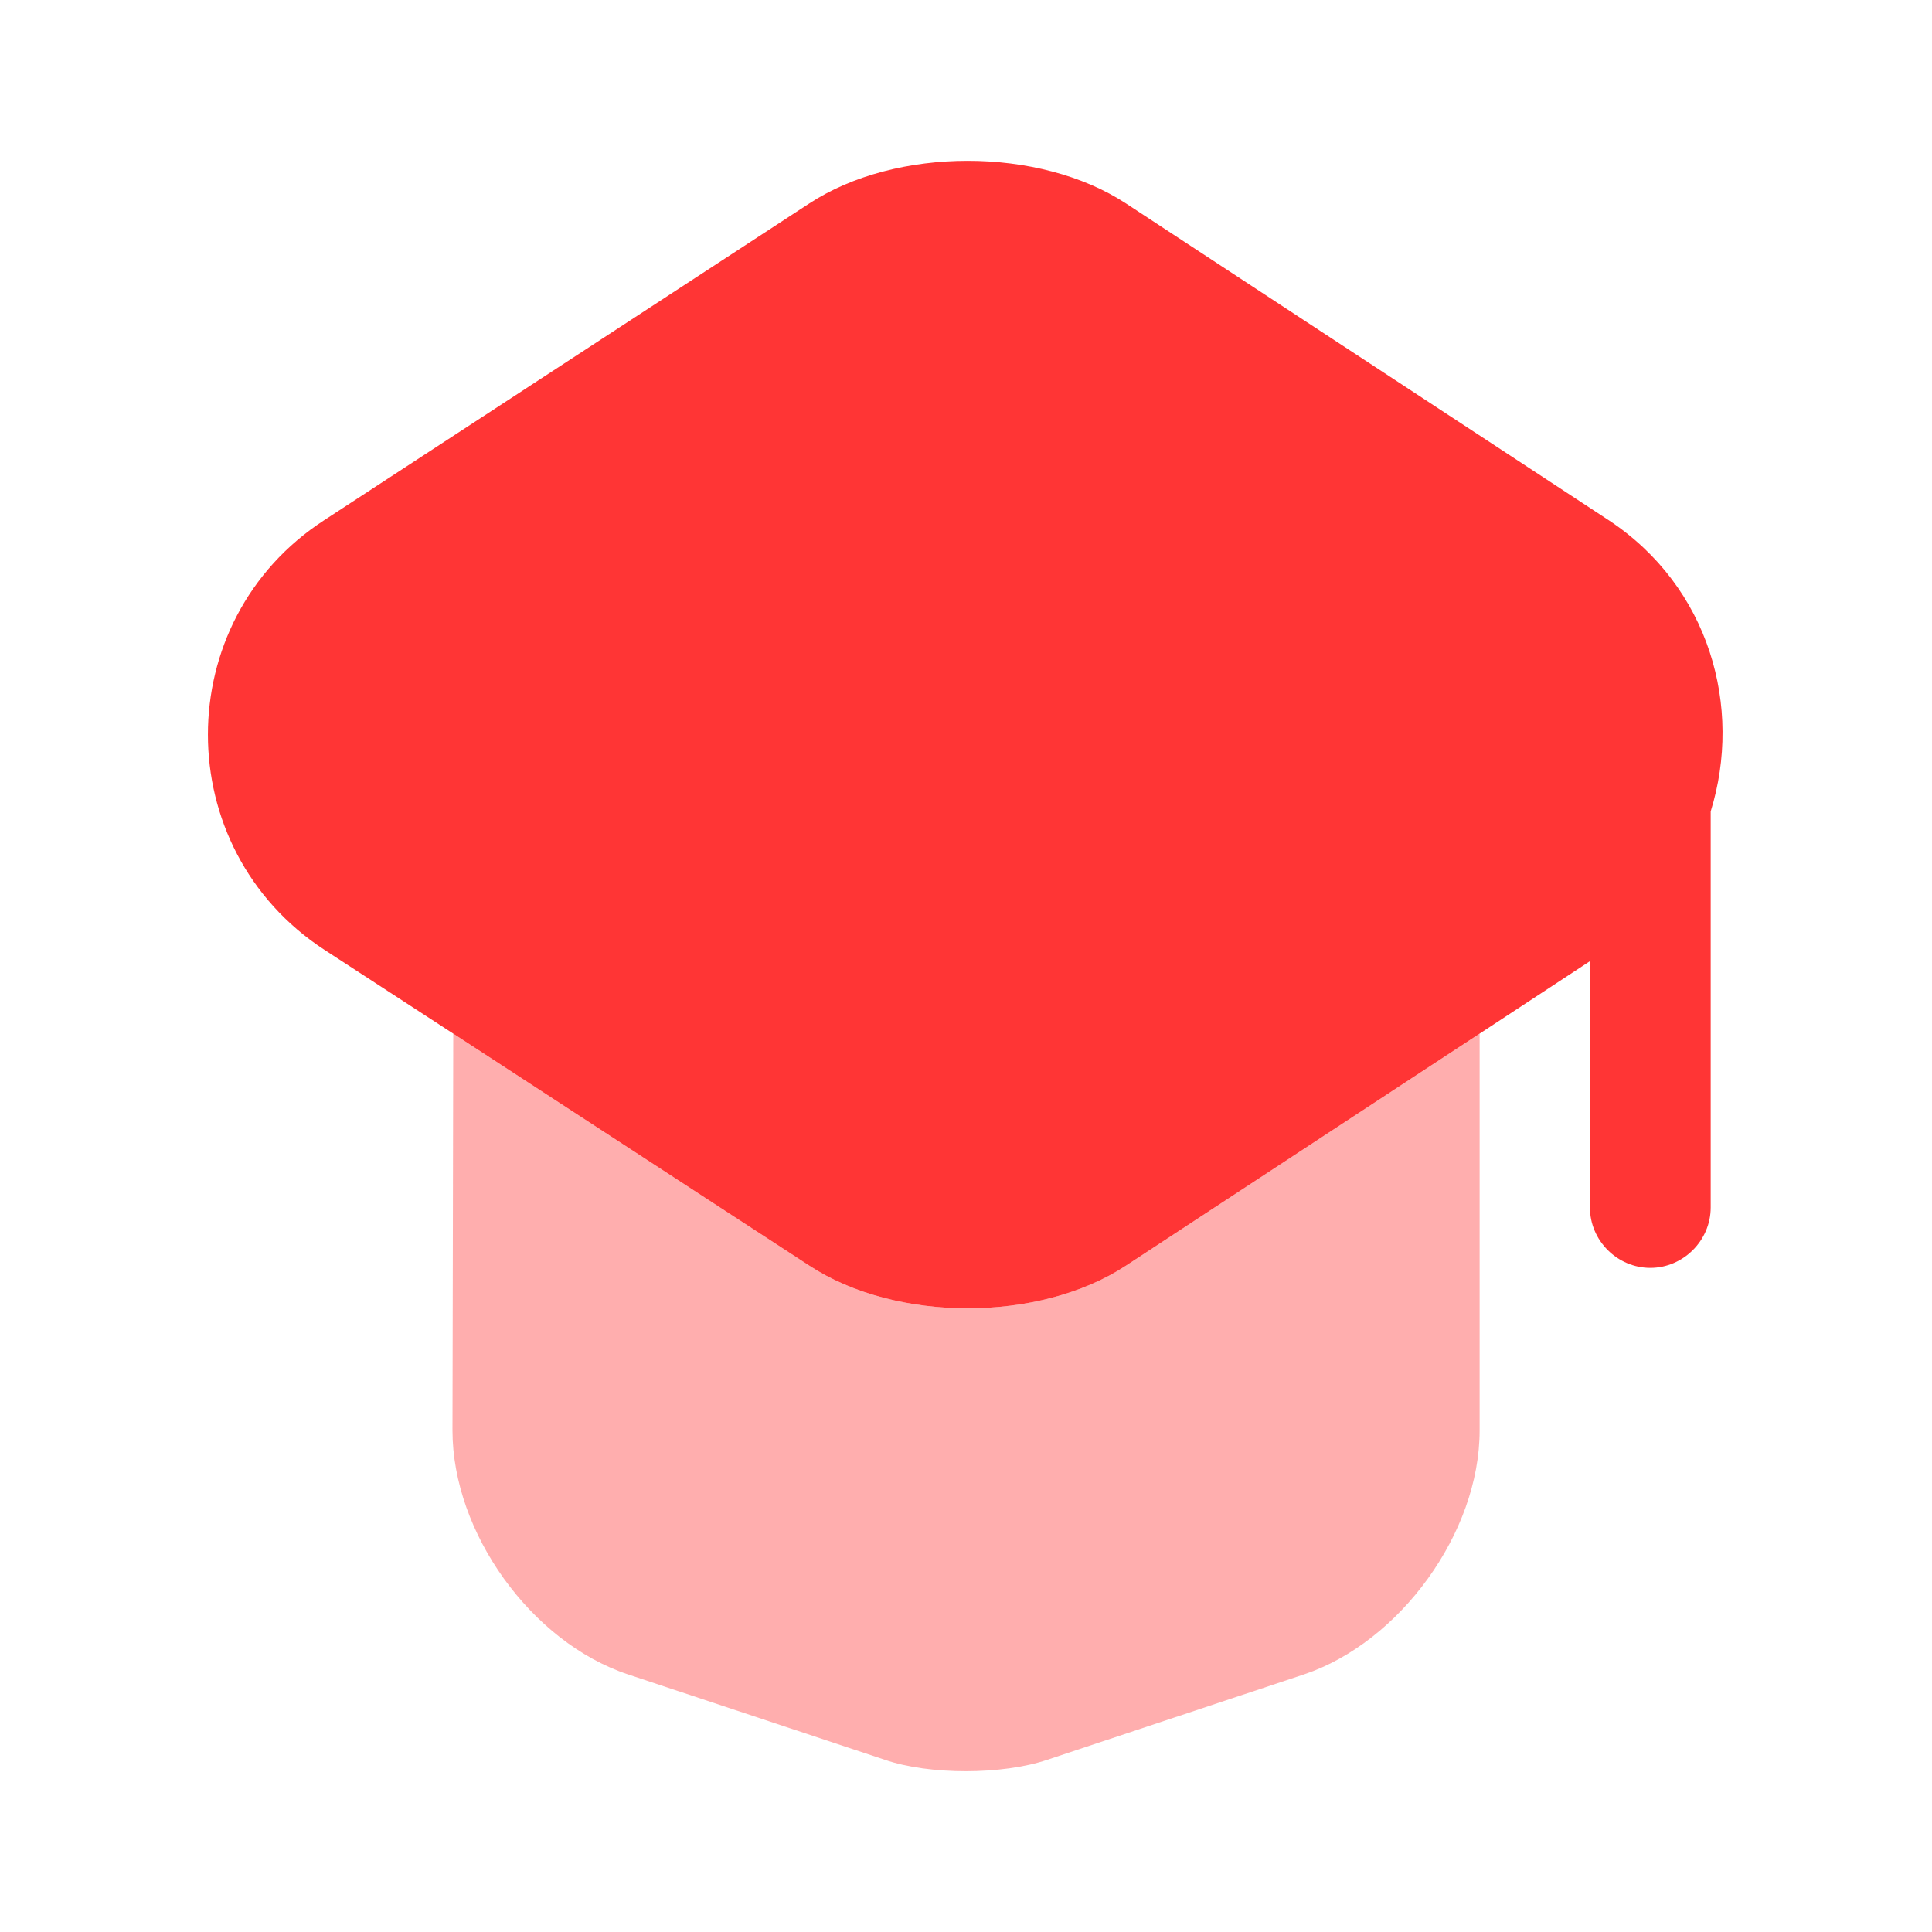 <?xml version="1.0" encoding="UTF-8"?> <svg xmlns="http://www.w3.org/2000/svg" width="20" height="20" viewBox="0 0 20 20" fill="none"><path opacity="0.4" d="M15.317 10.7V14.808C15.317 15.867 14.492 17 13.5 17.333L10.842 18.217C10.375 18.375 9.617 18.375 9.159 18.217L6.5 17.333C5.5 17 4.684 15.867 4.684 14.808L4.692 10.7L8.375 13.1C9.275 13.692 10.759 13.692 11.659 13.1L15.317 10.7Z" fill="#FF3535"></path><path d="M16.65 5.383L11.659 2.108C10.759 1.517 9.275 1.517 8.375 2.108L3.359 5.383C1.75 6.425 1.75 8.783 3.359 9.833L4.692 10.7L8.375 13.1C9.275 13.692 10.759 13.692 11.659 13.1L15.317 10.7L16.459 9.95V12.5C16.459 12.842 16.742 13.125 17.084 13.125C17.425 13.125 17.709 12.842 17.709 12.5V8.4C18.042 7.325 17.7 6.075 16.65 5.383Z" fill="#FF3535"></path></svg> 